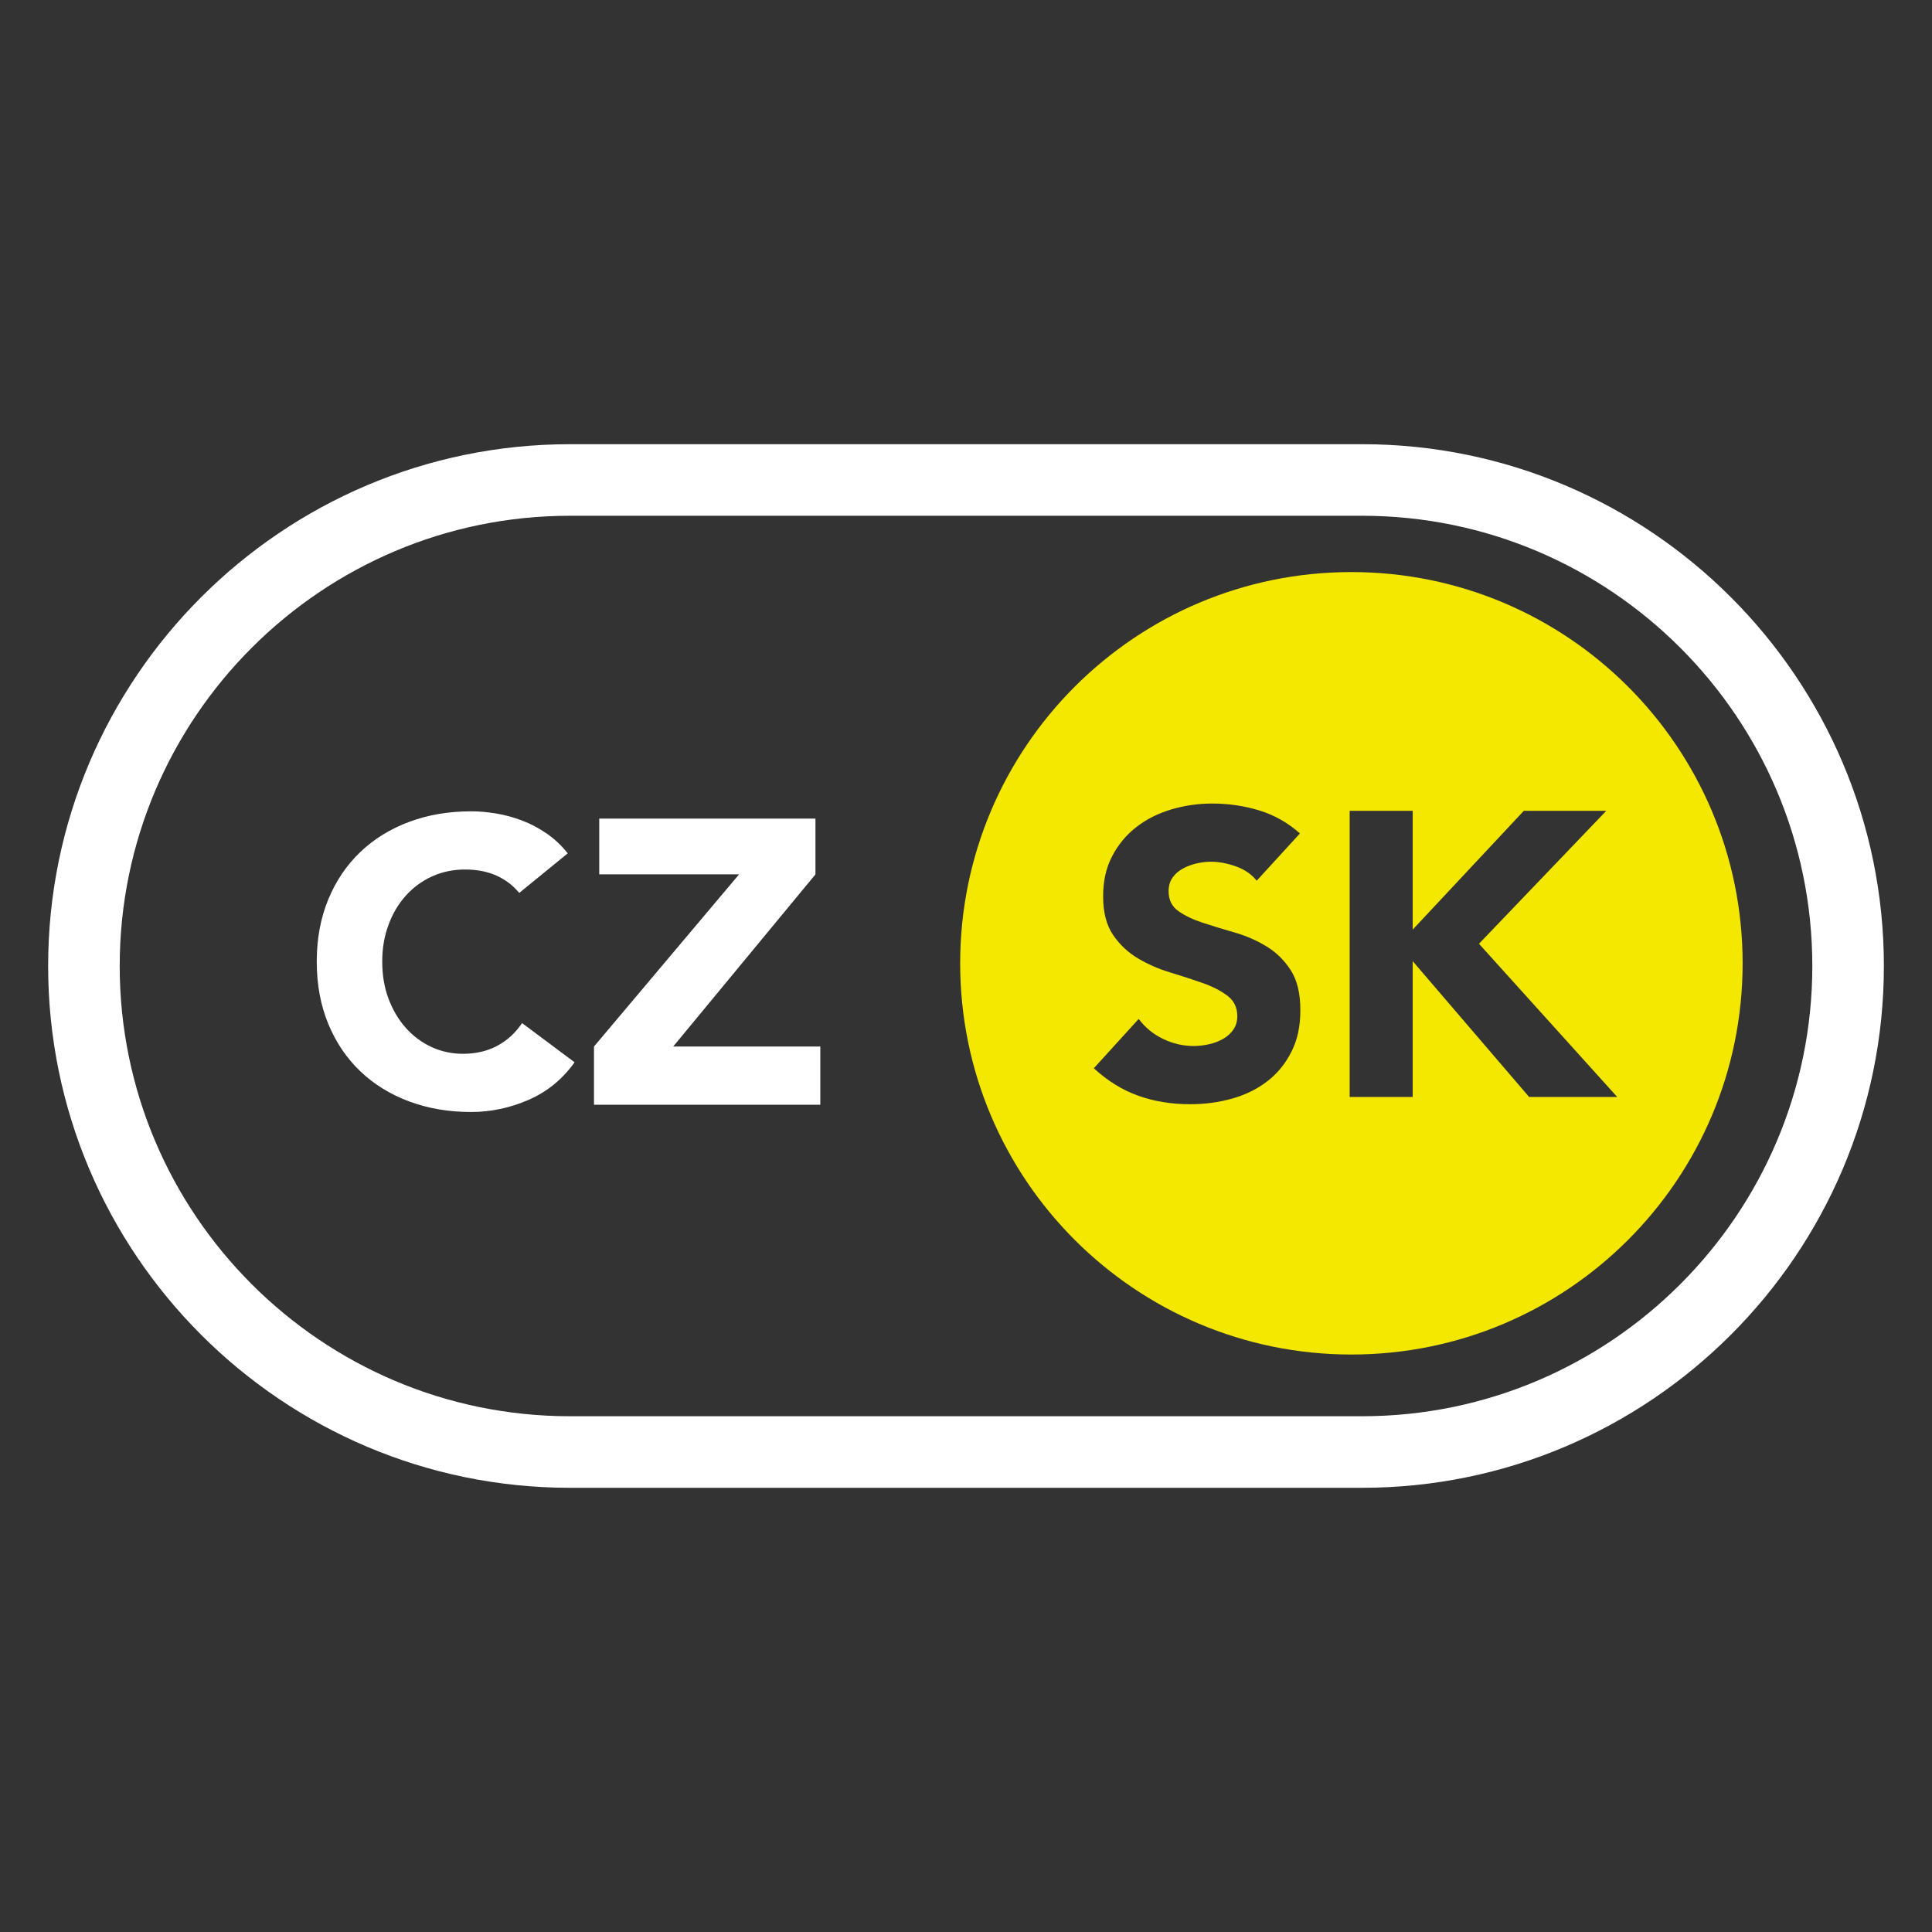 <?xml version="1.0" encoding="UTF-8"?><svg id="Layer_1" xmlns="http://www.w3.org/2000/svg" viewBox="0 0 1200 1200"><rect x="0" y="0" width="1200" height="1200" fill="#333333" stroke="none"/><defs><style>.cls-1{fill:#fff;}.cls-2{fill:#f4e700;}</style></defs><g><path class="cls-2" d="M839.38,355.32c-134.21,0-243,108.8-243,243s108.79,243,243,243,243-108.79,243-243-108.79-243-243-243Zm-37.23,297.89c-3.68,7.37-8.66,13.48-14.94,18.33-6.27,4.85-13.55,8.45-21.83,10.79-8.29,2.34-17.03,3.52-26.24,3.52-11.54,0-22.25-1.76-32.13-5.27-9.87-3.52-19.07-9.21-27.61-17.07l27.86-30.63c4.02,5.36,9.08,9.5,15.19,12.43,6.11,2.93,12.43,4.39,18.95,4.39,3.18,0,6.4-.38,9.67-1.13,3.26-.75,6.19-1.88,8.78-3.39,2.6-1.51,4.69-3.43,6.28-5.77,1.59-2.34,2.38-5.11,2.38-8.29,0-5.35-2.05-9.57-6.15-12.67-4.1-3.1-9.25-5.73-15.44-7.91-6.19-2.17-12.88-4.35-20.07-6.53-7.2-2.17-13.9-5.1-20.09-8.78s-11.34-8.54-15.43-14.56c-4.11-6.03-6.15-13.97-6.15-23.85s1.88-17.9,5.64-25.1c3.77-7.19,8.79-13.22,15.07-18.07,6.27-4.86,13.51-8.5,21.71-10.92,8.19-2.43,16.65-3.64,25.35-3.64,10.04,0,19.74,1.42,29.12,4.26,9.37,2.85,17.82,7.62,25.35,14.31l-26.86,29.37c-3.18-4.01-7.49-6.98-12.93-8.91-5.44-1.92-10.58-2.89-15.43-2.89-2.85,0-5.77,.34-8.79,1.01-3.01,.67-5.86,1.72-8.53,3.14-2.68,1.42-4.86,3.3-6.53,5.64-1.67,2.35-2.51,5.19-2.51,8.54,0,5.36,2.01,9.46,6.03,12.3,4.01,2.85,9.07,5.27,15.18,7.28s12.68,4.01,19.71,6.02c7.02,2.01,13.59,4.86,19.7,8.54,6.11,3.68,11.17,8.62,15.19,14.81,4.01,6.19,6.02,14.47,6.02,24.85s-1.84,18.49-5.52,25.85Zm147.6,28.12l-72.3-84.34v84.34h-39.15v-177.72h39.15v73.8l69.03-73.8h51.21l-79.07,82.58,85.85,95.14h-54.72Z"/><path class="cls-1" d="M846.01,275.9H353.99c-178.7,0-324.09,145.39-324.09,324.1s145.39,324.1,324.09,324.1h492.02c178.71,0,324.1-145.39,324.1-324.1s-145.39-324.1-324.1-324.1Zm0,603.75H353.99c-154.19,0-279.64-125.45-279.64-279.65s125.45-279.65,279.64-279.65h492.02c154.2,0,279.65,125.45,279.65,279.65s-125.45,279.65-279.65,279.65Z"/></g><g><path class="cls-1" d="M324.26,635.45c-4.02,6.03-9.12,10.71-15.31,14.06-6.2,3.35-13.31,5.02-21.34,5.02-7.03,0-13.6-1.42-19.7-4.27-6.11-2.84-11.42-6.81-15.94-11.92-4.52-5.1-8.08-11.13-10.67-18.07-2.6-6.95-3.89-14.6-3.89-22.97s1.29-15.82,3.89-22.84c2.59-7.03,6.19-13.1,10.79-18.2,4.61-5.11,10.04-9.08,16.32-11.93,6.27-2.84,13.09-4.26,20.46-4.26s13.84,1.25,19.45,3.76c5.61,2.51,10.33,6.11,14.19,10.79l30.12-24.6c-3.86-4.85-8.2-8.95-13.06-12.3-4.85-3.34-9.91-6.02-15.18-8.03-5.27-2.01-10.63-3.47-16.07-4.39-5.44-.92-10.67-1.38-15.69-1.38-13.89,0-26.69,2.17-38.4,6.52-11.72,4.36-21.84,10.59-30.38,18.71-8.53,8.12-15.18,17.94-19.95,29.49-4.77,11.55-7.16,24.44-7.16,38.66s2.39,27.11,7.16,38.66c4.77,11.54,11.42,21.37,19.95,29.49,8.54,8.12,18.66,14.35,30.38,18.7,11.71,4.35,24.51,6.53,38.4,6.53,12.22,0,24.1-2.51,35.65-7.53,11.55-5.02,21.08-12.81,28.61-23.35l-32.63-24.35Z"/><path class="cls-1" d="M418.14,650.01l88.36-106.93v-34.64h-134.3v34.64h86.86l-90.12,106.93v36.15h140.57v-36.15h-91.37Z"/></g></svg>